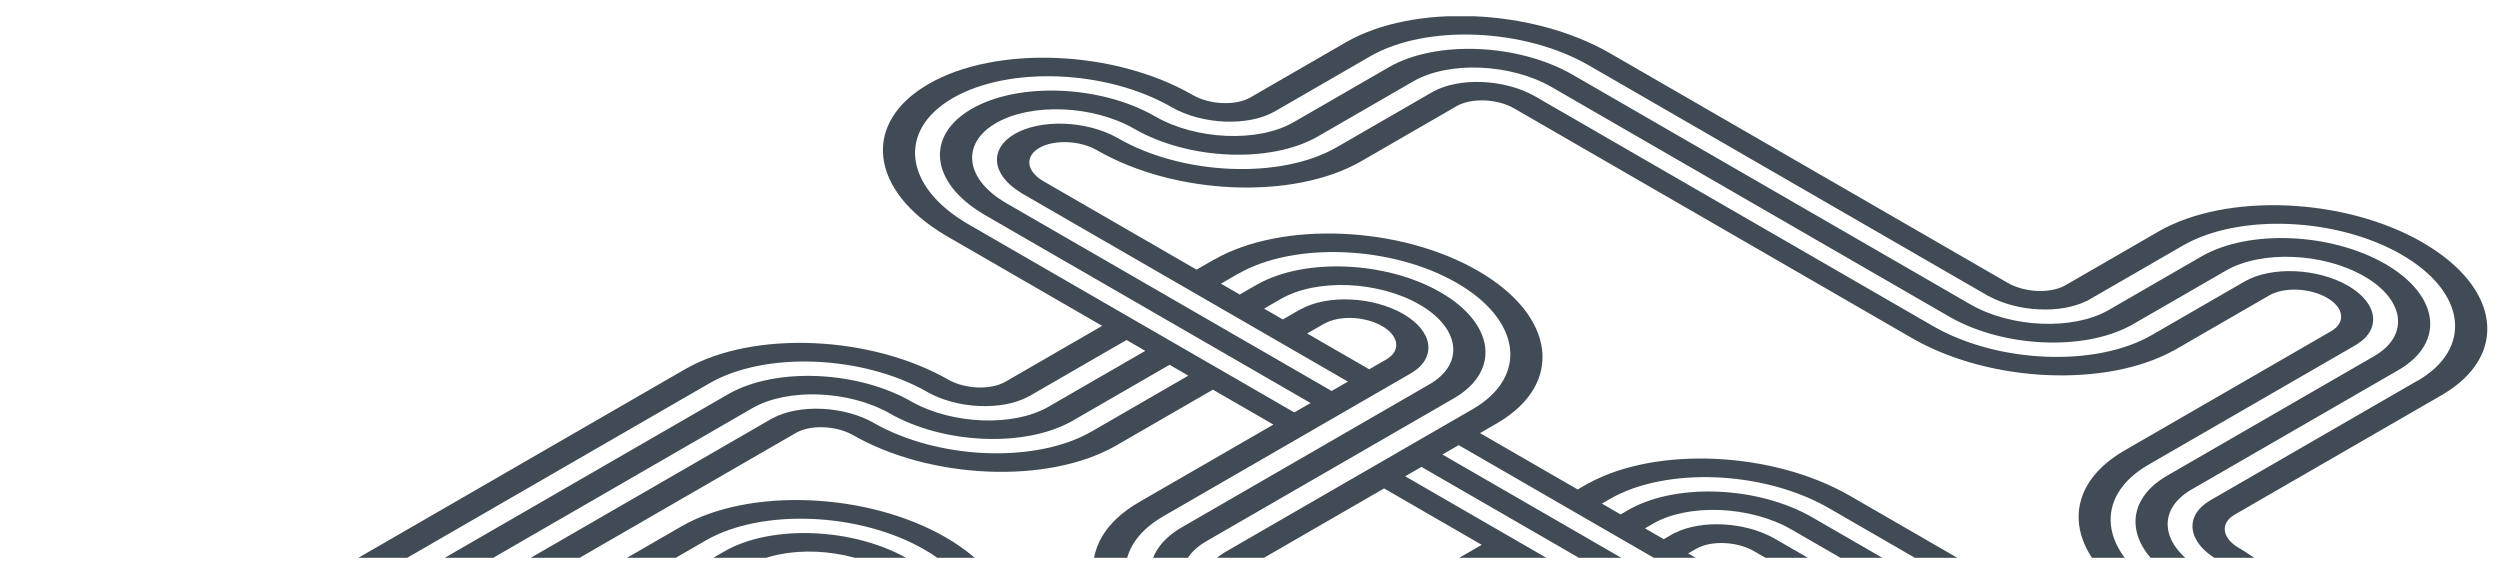 <?xml version="1.0" encoding="UTF-8"?><svg id="Layer_1" xmlns="http://www.w3.org/2000/svg" xmlns:xlink="http://www.w3.org/1999/xlink" viewBox="0 0 1270 286"><defs><clipPath id="clippath"><rect x="-.2" y="8.27" width="1374.67" height="275.08" fill="none" stroke-width="0"/></clipPath></defs><g clip-path="url(#clippath)"><path d="m1230.72,123.18c-39.64-22.89-99.8-25.39-134.16-5.59h0l-47.3,27.31c-7.51,4.34-20.68,3.79-29.35-1.22h0l-202.01-116.63h-.02l-.24-.14h0c-39.6-22.72-99.49-25.19-133.79-5.5h0l-48.61,28.06c-7.51,4.34-20.68,3.79-29.35-1.22,0,0-.02,0-.02-.01l-.39-.22h0c-39.66-22.67-99.57-25.09-133.79-5.33-34.05,19.66-30.07,53.98,8.64,76.88h-.02l79.59,45.97-49.15,28.38h0c-7.29,4.21-19.89,3.81-28.55-.79h.02c-39.45-22.79-99.22-25.37-133.65-5.88h-.02l-244.04,140.88.06.04c-31.94,19.98-27.06,53.65,11.56,76.06h0l1.07.62h-.01c8.67,5.01,9.62,12.62,2.11,16.95h0l-.25.15-169.17,97.67.04.02c-32.96,19.89-28.41,53.96,10.5,76.59h0l136.45,78.79-241.09,139.19-59.76-34.5h-.02c-39.52-22.48-98.99-24.92-133.22-5.42h-.01l-106.45,61.46.03.02c-33.1,19.77-28.82,53.74,9.69,76.43h-.02l60.03,34.67-80.4,46.42h.01c-33.64,19.7-29.56,53.85,9.01,76.67h-.02l197.19,113.86h0c39.6,22.66,99.41,25.12,133.68,5.45h0l.1-.06s.04-.02.06-.03h0l80.02-46.2,15.74,9.09-161.55,93.27c-7.51,4.33-20.68,3.79-29.35-1.22h0c-39.66-22.78-99.7-25.23-133.98-5.44-34.25,19.78-30.04,54.4,9.32,77.3h0l380.44,219.65h0c39.56,22.49,99.08,24.91,133.29,5.36l.03.02,96.3-55.6.04.02c7.5-4.33,20.65-3.79,29.32,1.2l426,245.95h.01c39.66,22.77,99.7,25.22,133.98,5.43s30.03-54.45-9.41-77.35h0l-41.3-23.85c33.84-19.83,29.48-54.32-9.82-77.12l186.55-107.71h-.01c33.77-19.85,29.39-54.31-9.91-77.1h0l-86.36-49.86,34.15-19.72h0c32.37,6.4,67.25,3.29,90.5-9.94h.01l66.02-38.11c7.44-4.34,20.52-3.84,29.23,1.09l26.01,15.02h.02c39.59,22.27,98.86,24.58,132.92,5.04h0l207.24-119.65-.04-.02c32.63-19.76,28.31-53.47-9.85-76.07l.03-.02-.08-.05,401.17-231.62h0c32.44-18.88,30.04-51.15-4.3-73.92,34.12-19.74,29.96-54.24-9.17-77.12h.02l-22.19-12.81h0c-39.56-22.62-99.26-25.09-133.52-5.5l-36.55-21.1c34.32-19.82,30.02-54.55-9.57-77.44l-368.39-212.69h0c-39.66-22.76-99.68-25.21-133.96-5.42-34.19,19.74-30.05,54.27,9.11,77.17h0c8.66,5.01,9.61,12.6,2.13,16.94l-105.33,60.81h0c-34.06,19.85-29.7,54.47,9.81,77.31h0l.25.15-.03.02c8.65,5,9.61,12.57,2.16,16.91l-.07.04-87.96-50.78.03-.02c-8.67-5.01-9.62-12.61-2.11-16.95h-.02l104.81-60.52.23-.13.2-.12-.05-.03c33.99-19.78,29.75-54.26-9.42-77.11h0l-171.3-98.9-.44-.25-49.12-28.36,4.1-2.37h0c7.49-4.33,20.62-3.79,29.29,1.18l121.8,70.32h0c39.66,22.74,99.65,25.18,133.91,5.4s30.04-54.42-9.35-77.32h0c-8.65-5-9.61-12.57-2.15-16.92l105.56-60.94h-.01c33.93-19.87,29.51-54.46-10-77.27m-719.76-20.17c-20.73-11.98-22.98-30.16-5.02-40.54,17.96-10.37,49.44-9.07,70.2,2.89l.31.18h0c27.5,15.72,69,17.44,92.83,3.82h0l.16-.09s.03-.02.05-.03h0l48.46-27.98h0c17.98-10.38,49.49-9.07,70.24,2.91h0l203.06,117.24h.02c26.98,15.01,66.89,16.79,90.68,4.11l.05.03,48.8-28.17c17.98-10.36,49.47-9.05,70.21,2.93,20.75,11.98,23.02,30.16,5.07,40.54l-105.16,60.71h0s-.03.02-.05.03l-.34.2h0c-23.37,13.78-20.35,37.65,6.8,53.48h0c20.76,11.99,23.02,30.18,5.05,40.56-17.97,10.37-49.46,9.07-70.21-2.9l-121.49-70.14h0s-.04-.02-.06-.03l-.29-.17h0c-26.97-15.39-67.36-17.31-91.37-4.54l-.05-.03-5.65,3.26-9.55-5.51,4.1-2.36c28.44-16.42,78.29-14.35,111.13,4.61l121.46,70.12h0l.06.03.23.13h.01c15.5,8.78,38.8,9.71,52.13,2.01,13.33-7.7,11.73-21.15-3.49-30.1h0c-32.84-18.96-36.42-47.75-7.98-64.17l105.13-60.7h0s.03-.02.05-.03l.33-.19h-.02c13.01-7.79,11.23-21.19-4.12-30.05-15.47-8.93-38.95-9.91-52.38-2.2h0l-47.3,27.31c-28.44,16.42-78.3,14.35-111.13-4.6l-202.27-116.78h-.01c-15.43-8.76-38.63-9.71-52-2.11h0l-48.61,28.06c-28.44,16.42-78.29,14.35-111.13-4.6h-.01l-.4-.23h-.02c-15.5-8.72-38.71-9.62-52.01-1.94-13.12,7.57-11.76,20.71,2.79,29.65l-.05.03,166.51,96.14-8.26,4.77-165.52-95.56h.03Zm366.04,223.57h0l171.31,98.91c20.76,11.98,23.02,30.18,5.04,40.55l.04.02-.22.13-105.47,60.89.04.02c-23.16,13.84-19.99,37.69,7.3,53.46l-.03.02,467.04,269.64c20.75,11.98,23.01,30.16,5.07,40.54l-55.56,32.07h0s-.03.02-.05.03l-1.86,1.08.06.03c-21.84,13.95-18.28,37.25,8.55,52.74,26.83,15.49,67.2,17.55,91.35,4.94l.05.03,1.86-1.08s.04-.02.05-.03h0l326.06-188.25,9.56,5.51-326.07,188.26c-28.44,16.42-78.29,14.35-111.13-4.61-32.84-18.96-36.42-47.74-7.98-64.16l55.53-32.06h0s.03-.02.05-.03l.31-.18h-.02c12.91-7.72,11.27-20.96-3.71-29.82h.02l-467.4-269.86.03-.02c-32.84-18.96-36.42-47.74-7.98-64.16h-.02l104.81-60.52.23-.13.2-.12-.05-.03c13.06-7.69,11.45-20.98-3.56-29.88h.02l-.4-.24s-.02-.01-.03-.02h0l-170.87-98.65h0l-155.37-89.7,8.27-4.77,154.93,89.45h0Zm560.24,634.24c-7.52,4.3-20.65,3.75-29.3-1.24-8.66-5-9.61-12.59-2.13-16.93l55.91-32.28h-.01c33.84-19.8,29.56-54.22-9.58-77.04h0l-227.23-131.2,13.32-7.7c39.66,22.87,99.83,25.36,134.16,5.54,34.19-19.74,30.05-54.27-9.1-77.17l.05-.03-.56-.32,61.1-35.27h-.01c33.96-19.87,29.55-54.47-9.97-77.29s-99.45-25.37-133.85-5.76h-.01l-.35.19h0l-47.12,27.21h0l-.04.03c-34.24,19.8-29.97,54.46,9.5,77.35h0l15.98,9.23-89.27,51.54-39.81-22.99,1.24-.71-.04-.02c32.95-19.9,28.38-53.99-10.58-76.61l.03-.02-.47-.27c-8.62-5-9.57-12.56-2.12-16.89l105.39-60.85h0c33.89-19.77,29.67-54.17-9.38-77.01h0c-8.67-5.01-9.62-12.61-2.11-16.95,7.51-4.34,20.68-3.79,29.35,1.22l368.08,212.51h0c8.66,5.01,9.62,12.61,2.09,16.95l-4.28-2.48h-.02l-.26-.16h-.02c-39.66-22.74-99.65-25.18-133.92-5.4-34.3,19.8-30.03,54.5,9.48,77.39l-42.97,24.81h0c-34.08,19.8-29.8,54.37,9.54,77.22h0l10.16,5.87h0c39.41,22.56,98.85,25.1,133.19,5.73h.02l43.43-25.07,52.72,30.43-250.22,144.46v-.02Zm-330.26-326.78h.01s.03-.02.05-.03l1.17-.68-.03-.02c22.49-13.85,19.23-37.35-7.64-53l.03-.02-.44-.26c-20.75-11.98-23.01-30.16-5.06-40.54l105.36-60.83h0c23.42-13.73,20.52-37.54-6.45-53.4h0c-20.76-11.99-23.02-30.18-5.04-40.56,17.97-10.37,49.45-9.07,70.21,2.9l368.1,212.52c20.75,11.98,23.02,30.18,5.05,40.55l-9.56-5.51c13.41-7.73,11.72-21.28-3.69-30.23h0l-368.39-212.69h-.01c-15.5-8.81-38.83-9.74-52.17-2.03-13.26,7.66-11.74,21,3.25,29.95h-.02c32.84,18.97,36.42,47.75,7.98,64.17l-105.06,60.65h0s-.03.02-.05.03l-.19.11h.01c-13.14,7.76-11.41,21.2,3.93,30.09h0l.03.02s.02.01.03.02l.19.11-.03.02c32.84,18.96,36.42,47.74,7.98,64.16h-.01l-9.55-5.5h.01Zm721.63,82.66h0c20.65,11.92,22.98,29.97,5.31,40.38l-9.53-5.51c12.94-7.68,11.36-20.89-3.53-29.77l.04-.02-22.19-12.81h-.02c-15.38-8.66-38.36-9.61-51.73-2.1l-9.54-5.51c18.01-10.2,49.3-8.85,69.95,3.07l21.24,12.27h0Zm-69.28-2.68c7.57-4.16,20.49-3.57,29.05,1.37l21.26,12.27h0c8.56,4.94,9.58,12.41,2.37,16.77l-52.68-30.41h0Zm-506.43-111.18c-32.84-18.96-36.42-47.74-7.98-64.16l47.12-27.21c28.44-16.42,78.29-14.35,111.13,4.61,32.84,18.96,36.42,47.74,7.98,64.16l-60.75,35.07-9.54-5.51,61.1-35.27-.03-.02c23.5-13.82,20.4-37.83-7.04-53.67-27.57-15.92-69.44-17.65-93.32-3.87h.02l-47.17,27.25c-23.77,13.76-20.82,37.83,6.56,53.74h0l72.13,41.65-.04.02c20.76,11.98,23.02,30.18,5.05,40.56-17.96,10.37-49.44,9.07-70.19-2.89l8.26-4.77c15.49,8.92,38.98,9.89,52.39,2.15,13.26-7.65,11.74-21-3.25-29.94l.06-.04-72.48-41.85h-.01Zm99.14,25.83c32.84,18.96,36.42,47.74,7.98,64.16-28.43,16.41-78.24,14.35-111.08-4.58l8.27-4.77c27.58,15.9,69.41,17.62,93.28,3.84,23.72-13.7,20.9-37.64-6.17-53.56l.05-.03-72.48-41.85h0c-20.76-11.99-23.02-30.18-5.05-40.55l47.47-27.41h0c18.04-10.16,49.25-8.81,69.87,3.1,20.76,11.98,23.02,30.18,5.04,40.55h.02l-60.75,35.08-9.54-5.51,61.09-35.28-.04-.02c13.04-7.78,11.27-21.19-4.09-30.06s-38.59-9.89-52.06-2.36h0c-.12.07-.25.12-.37.19h.02l-47.17,27.24h0c-13.31,7.72-11.67,21.19,3.63,30.13h-.01l72.13,41.65-.04.02v.02Zm-149.06,60.8l89.27-51.54,9.54,5.51-89.27,51.54-9.55-5.51h.01Zm111.14-38.87c8.63,5.01,9.56,12.59,2.07,16.92-7.5,4.33-20.63,3.79-29.31-1.19l27.24-15.73h0Zm-23.28-69.68c-8.67-5.01-9.62-12.61-2.11-16.95l47.47-27.41c7.57-4.12,20.45-3.52,28.98,1.41,8.67,5.01,9.62,12.61,2.1,16.95h.02l-60.75,35.08-15.73-9.08h.02Zm-10.97,49.86l-89.27,51.54-9.54-5.51,89.27-51.54,9.55,5.51h-.01Zm552.88,159.91c20.75,11.98,23.02,30.16,5.07,40.54l-400.98,231.51-9.54-5.51,400.95-231.49h0l.06-.03.16-.09h-.02c13.02-7.67,11.46-20.89-3.39-29.79h.02l-256.96-148.38h-.02l-.26-.16h-.02c-15.5-8.79-38.8-9.71-52.14-2.01-13.37,7.72-11.73,21.23,3.61,30.17l-8.27,4.77c-20.61-11.99-22.82-30.11-4.89-40.46,17.96-10.37,49.45-9.07,70.2,2.9l256.41,148.04h.01Zm-392.31,308.4h0c20.75,11.98,23.01,30.16,5.07,40.54l-205.81,118.82c-17.98,10.36-49.47,9.05-70.21-2.93l-25.05-14.46h0s-.06-.03-.09-.05l-.13-.07h0c-27.54-15.63-68.88-17.26-92.61-3.69h-.01l-65.88,38.03c-17.97,10.37-49.45,9.07-70.21-2.89l-326.87-188.72c-20.74-11.98-23.01-30.16-5.07-40.54l127.99-73.9h0s.03-.02.05-.03l.59-.34h-.02c23.02-13.75,20.04-37.37-6.71-53.15h.02l-329.91-190.48c-20.74-11.98-23.01-30.16-5.07-40.54l76.18-43.98,9.55,5.51-76.15,43.96h0s-.04.02-.05.03l-.12.07h0c-13.07,7.68-11.51,20.95,3.43,29.85h-.02l329.81,190.43h0c32.84,18.96,36.42,47.74,7.98,64.16l-127.96,73.88h0s-.03.02-.05.03l-.06.04h0c-13.02,7.6-11.61,20.72,2.97,29.63l-.04.02,328.72,189.79.04-.02c15.34,8.35,37.83,9.21,51.03,1.86l.02.02.37-.21s.02,0,.03-.02l65.39-37.76h0c28.24-16.52,78.06-14.62,111.06,4.23l25.13,14.51h0s.02.01.03.02l1.05.6.05-.03c15.42,8.33,37.98,9.13,51.11,1.68h0l.13-.07.06-.03h0l205.76-118.8h0s.03-.02.05-.03l1.25-.72-.07-.04c11.73-7.66,10.05-20.18-3.97-28.83l.05-.03-452.64-261.34,8.27-4.77,451.57,260.71-.03.05ZM349.16,572.07c-32.84-18.96-36.42-47.74-7.98-64.16l35.55-20.53,9.54,5.51-36.59,21.13.03.02c-22.59,13.78-19.5,37.22,7.12,52.9h-.01l.55.32s.03.02.05.03l169.79,98.03h0c20.76,11.99,23.02,30.18,5.04,40.56-17.97,10.37-49.46,9.07-70.21-2.9l-39.61-22.87,8.26-4.77,39.82,22.99h.01c15.49,8.81,38.84,9.74,52.19,2.04,13.35-7.71,11.73-21.18-3.54-30.13h.01l-.23-.14h0l-169.79-98.02h0Zm-103.56-232.32l112.88-65.17c28.44-16.42,78.29-14.35,111.13,4.61s36.42,47.74,7.98,64.16h.01c-12.94,7.71-11.32,20.93,3.62,29.81h-.02l34.31,19.82-8.27,4.77-33.85-19.54h0c-20.76-11.98-23.02-30.18-5.04-40.56h0c23.53-13.82,20.44-37.84-7.01-53.69-27.51-15.88-69.23-17.64-93.14-3.97h0l-114.52,66.11.04.03c-22.19,13.84-18.92,37.16,7.69,52.75h-.01l267.86,154.66-8.26,4.77-267.46-154.42c-32.81-18.96-36.38-47.73-7.95-64.14m401.08,42.38h0c34.13-19.8,29.86-54.39-9.52-77.26h0l-.48-.28c-8.62-5.01-9.55-12.58-2.05-16.91h0l68.5-39.55,49.61,28.64-43.62,25.19.04.02c-32.6,19.71-28.41,53.32,9.5,75.93l-.03.02,57.41,33.15-103.88,59.97-89.74-51.81,64.26-37.1h0Zm211.37-44.56l171.34,98.92c8.64,5.01,9.58,12.6,2.08,16.93l.04.02-.22.13-105.47,60.89.04.02c-33.62,19.88-29.13,54.32,10.23,77.07l-.03.02,88,50.81-89.94,51.93c-7.52,4.3-20.64,3.75-29.3-1.24-8.66-5-9.61-12.58-2.14-16.92l.64-.37h-.02c33.56-19.8,29.27-54.06-9.65-76.83h.01l-.49-.29s-.04-.03-.07-.04h0l-.04-.02-77.02-44.47,134.49-77.65h-.01c33.78-19.89,29.32-54.41-10.14-77.19-32.2-18.59-77.93-23.73-112.38-14.4l-59.35-34.27h0c-8.67-5.01-9.62-12.61-2.11-16.95l42.37-24.46,49.12,28.36h.02Zm545.05,523.64c8.65,5,9.61,12.57,2.16,16.91l-57.49,33.19.06.03c-32.29,20-27.43,53.88,11.49,76.35,38.92,22.47,97.61,25.28,132.24,6.63l.06.03,327.01-188.8c3.83,4.5,3.06,9.71-2.64,13.04l-401.01,231.52-163.47-94.38,83.02-47.93h-.01c33.77-19.86,29.37-54.33-9.96-77.11h0l-145.4-83.95h-.01l-.36-.21h0c-39.57-22.64-99.31-25.1-133.58-5.48h0l-.23.13h-.01l-82.54,47.65c-39.66-22.76-99.68-25.21-133.96-5.42s-30.03,54.44,9.39,77.34l-18.69,10.79c-7.52,4.32-20.66,3.77-29.32-1.23l-86.83-50.13,90.13-52.03h-.02c33.65-19.8,29.36-54.12-9.65-76.9h.01l-86.74-50.09c-8.64-5.01-9.58-12.6-2.07-16.93h-.02l72.76-42.02,76.43,44.13h0l.69.4c8.6,5,9.53,12.55,2.1,16.88l-.08.04s-.02.01-.02.02l-.41.23h.01c-33.88,19.88-29.43,54.44,10.06,77.24,39.59,22.86,99.65,25.38,134.02,5.67h0l90.07-52,322.84,186.39h-.03Zm84.4-73.23l-9.58-5.53c-20.75-11.98-23.02-30.17-5.04-40.55l118.71-68.53,9.54,5.51-118.87,68.63h.01c-13.15,7.73-11.5,21.1,3.67,30.01h-.01l10.16,5.87h.02c15.24,8.61,37.97,9.61,51.39,2.33l.04.02.62-.36s.02,0,.03-.01h0l118.7-68.53,9.54,5.51-118.69,68.53c-17.96,10.37-49.45,9.07-70.21-2.9m166.99-78.29l-27.24,15.73-41-23.67,27.24-15.73,41,23.67Zm-118.72,68.55c-7.52,4.32-20.66,3.77-29.32-1.23l-9.55-5.51h0c-8.67-5.01-9.62-12.61-2.11-16.95l42.79-24.7,41,23.67-42.81,24.72Zm12.52-54.58l8.26-4.77,41.02,23.67-8.28,4.77-41-23.67Zm18.97-10.96l8.28-4.77,41,23.67-8.26,4.77-41.02-23.67Zm-475.68,150.7l10.1-5.83c7.52-4.3,20.64-3.75,29.3,1.25s9.61,12.59,2.13,16.93l-10.08,5.82-31.45-18.16h0Zm43.82,25.3l10.05-5.8h0s.02-.01.03-.01l.64-.37-.04-.02c12.7-7.81,10.84-21.07-4.39-29.86s-38.21-9.86-51.73-2.53l-.04-.02-.61.35s-.04.02-.05.03h0l-10.05,5.8-9.55-5.51,10.07-5.82c17.98-10.36,49.47-9.05,70.22,2.92,20.75,11.98,23.01,30.16,5.06,40.54l-10.07,5.82-9.55-5.51h.01Zm21.92,12.65l10.05-5.8h0s.03-.02.05-.03l.61-.35h-.02c23.16-13.86,19.98-37.72-7.34-53.5-27.32-15.77-68.65-17.61-92.64-4.24h-.02l-.61.34s-.03.02-.05.03h0l-10.05,5.8-9.54-5.51,10.05-5.8c28.44-16.42,78.29-14.35,111.13,4.61,32.84,18.96,36.42,47.74,7.98,64.16l-10.05,5.8-9.54-5.51h0Zm154.87-5.95l.44-.25h-.01c23.31-13.82,20.22-37.69-7.03-53.51h0l-145.77-84.17h0c-27.49-15.66-68.88-17.36-92.69-3.79h0l-.23.13h0l-225.77,130.35c-17.97,10.37-49.45,9.07-70.21-2.9l-158.83-91.7c-20.74-11.98-23-30.17-5.03-40.54,17.96-10.37,49.44-9.07,70.2,2.89l15.8,9.12-8.27,4.77-15.76-9.1h0s-.03-.02-.04-.02l-.1-.06h0c-15.5-8.86-38.9-9.82-52.28-2.09-13.36,7.71-11.73,21.21,3.57,30.15h0l159.6,92.15.03-.02c15.43,8.58,38.36,9.46,51.62,1.92h0l.13-.07s.02-.01.03-.02h0l225.78-130.36c28.43-16.41,78.27-14.34,111.11,4.61l145.27,83.87c32.84,18.96,36.42,47.74,7.98,64.16l-82.54,47.65-9.55-5.51,82.54-47.65s.03-.02.05-.03m-605.23-160.6h0s-.02-.01-.03-.02l-.12-.07h0c-39.66-22.82-99.76-25.28-134.06-5.48-34.29,19.8-30.03,54.47,9.44,77.37h0l15.96,9.22-13.86,8.01-189.67-109.51h0c-8.65-5-9.61-12.57-2.16-16.91l.3-.17,39.82,22.99h0c39.66,22.77,99.69,25.22,133.97,5.43s30.03-54.45-9.4-77.35h0l-.22-.13h-.01l-39.58-22.85,162.37-93.75,31.51,18.19-72.99,42.14.03.02c-34.07,19.84-29.71,54.46,9.79,77.3h0l86.32,49.84c8.63,5,9.57,12.56,2.13,16.9l-13.76,7.95-15.76-9.1-.02-.02Zm34.84,163.94c39.6,22.53,99.22,24.93,133.42,5.31h0l.15-.09h0l18.53-10.7c8.26,5,9.08,12.39,1.75,16.66l-198.78,114.77h0c-34.07,19.79-29.82,54.33,9.45,77.19h0l177.22,102.32h0c39.54,22.77,99.41,25.3,133.78,5.69h0l105.36-60.82,45.46,26.25h.02c39.45,22.37,98.66,24.8,132.88,5.45h.02l121.4-70.08c7.74,4.99,8.37,12.14,1.2,16.32l-205.86,118.85c-7.51,4.3-20.61,3.75-29.26-1.23l-25.2-14.55s-.01,0-.02-.01l-.07-.04h0c-39.64-22.62-99.32-24.98-133.5-5.38h-.01l-65.91,38.04c-7.52,4.32-20.66,3.77-29.33-1.23l-326.84-188.7h0c-8.66-5-9.61-12.57-2.16-16.91l128.65-74.28h-.02c33.48-19.8,29.19-54-9.65-76.76h.02l-84.04-48.53,13.86-8.01,87.44,50.49h.01l.03-.02Zm436.33,269.95l-132.37-76.42,8.26-4.77,133.11,76.85h.02c27.36,15.39,68.24,17.07,91.99,3.75h.02l.51-.28s.03-.02.05-.03h0l120.88-69.79,9.55,5.51-120.88,69.79c-28.44,16.42-78.29,14.35-111.13-4.61m-216.69,8.58c-7.52,4.32-20.66,3.77-29.33-1.23l-176.77-102.06h0c-8.65-5-9.61-12.57-2.16-16.92l105.08-60.67,32.93,19.01-29.05,16.77h.02c-33.71,19.89-29.23,54.38,10.21,77.15,39.5,22.8,99.38,25.36,133.79,5.79h.01l28.88-16.66,31.45,18.16-105.06,60.66Zm426.79-86.41l-120.91,69.8c-17.98,10.36-49.47,9.05-70.21-2.92h0l-132.37-76.42,8.27-4.77,133.11,76.85.03-.02c15.27,8.43,37.78,9.34,51.07,2.07l.03.02.51-.29s.04-.02.05-.03h0l120.88-69.79,9.55,5.51h-.01Zm-259.75-46.35c7.52-4.31,20.65-3.75,29.3,1.24,8.66,5,9.61,12.59,2.13,16.93l-44.74,25.83-31.45-18.16,44.77-25.85h-.01Zm237.84,33.69l-120.93,69.82c-7.52,4.3-20.64,3.75-29.3-1.24h0l-44.72-25.82,45.04-26.01h0c33.99-19.87,29.58-54.47-9.95-77.3-39.62-22.87-99.73-25.38-134.1-5.62h0l-44.83,25.88-31.45-18.16,134.51-77.66,235.75,136.11h-.02Zm-415.99,4.27c-7.52,4.3-20.64,3.75-29.29-1.25-8.66-5-9.61-12.59-2.13-16.93l28.49-16.45,31.45,18.16-28.52,16.46h0Zm7.77-40.81l8.27-4.77,31.45,18.16-8.26,4.77-31.45-18.16h-.01Zm18.98-10.95l8.27-4.77,31.45,18.16-8.27,4.77-31.45-18.16Zm141.12-95.76l-211.64,122.19s-.02.01-.03.01l-.56.32.03.02c-12.78,7.8-10.95,21.1,4.32,29.91,15.33,8.85,38.52,9.89,52,2.39h.02l.36-.19s.04-.02.05-.03h0l121.85-70.35c28.44-16.42,78.29-14.35,111.13,4.61,32.84,18.96,36.42,47.74,7.98,64.16l-44.72,25.82-9.54-5.51,44.72-25.82h0s.03-.02.05-.03l.28-.16h0c23.53-13.82,20.43-37.84-7.02-53.69-27.53-15.9-69.31-17.65-93.21-3.93h0l-.06.03s-.03.02-.05.03h0l-121.87,70.37c-17.98,10.36-49.47,9.05-70.22-2.93s-23.01-30.16-5.07-40.54l211.67-122.21,9.55,5.51-.02.02Zm-21.91-12.65l-211.64,122.19h0s-.03.02-.05.03l-.54.31h.02c-23.25,13.85-20.08,37.75,7.27,53.54,27.42,15.83,68.96,17.63,92.9,4.1h.01l.35-.2s.04-.02.06-.03h0l121.87-70.37c17.98-10.36,49.47-9.05,70.22,2.92,20.75,11.98,23.01,30.16,5.07,40.54l-44.74,25.83-9.55-5.51,44.72-25.82h0s.02-.01.03-.02l.3-.17h-.02c13.06-7.79,11.3-21.21-4.07-30.08-15.45-8.92-38.88-9.91-52.31-2.23h0l-.06.03-.06.03h0l-121.85,70.35c-28.44,16.42-78.29,14.35-111.13-4.61-32.84-18.96-36.42-47.74-7.98-64.16l211.64-122.19,9.54,5.51h0Zm-175.4,75.97l-32.93-19.01,8.27-4.77,32.93,19.01-8.27,4.77Zm-10.71,6.18l-8.26,4.77-32.93-19.01,8.27-4.77,32.93,19.01h-.01Zm164.2-94.8l-134.51,77.66-32.93-19.01,45.36-26.18h-.01c33.7-19.81,29.39-54.17-9.68-76.96l27.36-15.79,104.42,60.29h-.01Zm-134.93,25.6l-198.57,114.64h0s-.03.02-.05.03l-.11.06h0c-13.14,7.71-11.53,21.06,3.58,29.97h-.02l177.22,102.33h0c15.37,8.82,38.54,9.82,51.99,2.29h.02l.3-.16s.02,0,.03-.01h0l105.04-60.64,9.55,5.51-105.04,60.64c-17.97,10.38-49.47,9.07-70.22-2.9l-176.79-102.07c-20.75-11.98-23.02-30.16-5.07-40.54l198.59-114.66h0s.03-.02.05-.03l.43-.25h-.01c23.24-13.77,20.24-37.53-6.75-53.35l8.27-4.77c32.44,18.96,35.87,47.56,7.56,63.91m-21.89-12.67l-198.6,114.66s-.03.02-.05.03l-.11.06h0c-23.61,13.75-20.68,37.69,6.51,53.58h0l177.12,102.26h0s.03.01.04.02l.06.04h0c27.45,15.79,68.98,17.56,92.89,3.99h.01l105.36-60.82,9.55,5.51-105.04,60.64c-28.44,16.42-78.29,14.35-111.13-4.61l-176.77-102.06c-32.84-18.96-36.42-47.74-7.98-64.16l198.57-114.65h0s.03-.02.05-.03l.43-.25h-.03c12.77-7.73,11.1-20.9-3.81-29.73l8.27-4.77c20.35,11.98,22.48,29.97,4.66,40.28m-275.58-81.46l-13.86,8.01-9.55-5.51,13.86-8.01,9.55,5.51Zm-21.91-12.65l-13.86,8.01-9.54-5.51,13.86-8,9.54,5.51h0Zm-168.76-119.34h0s.04.02.06.03l.18.1h0c27.58,15.79,69.27,17.48,93.08,3.73s20.89-37.82-6.47-53.74h0l-170.05-98.18c-20.73-11.98-22.98-30.16-5.01-40.54h0l35.55-20.53,9.54,5.51-36.59,21.13.06.04c-12.13,7.73-10.37,20.56,4.17,29.27l-.03.02,170.4,98.38c32.82,18.96,36.4,47.74,7.96,64.15-28.44,16.42-78.29,14.35-111.13-4.61l-39.58-22.85,8.27-4.77,39.58,22.85h0Zm367.2-308.31l.06.03c28.44-16.42,78.29-14.35,111.13,4.61,32.84,18.96,36.42,47.74,7.98,64.16l-133.97,77.35-9.55-5.51,133.97-77.35h0s.03-.02.05-.03l.47-.27h-.01c23.32-13.84,20.17-37.77-7.2-53.58-27.26-15.74-68.48-17.6-92.49-4.32l-.08-.04-345.82,199.66-9.54-5.51,345.01-199.19h0Zm-95.76-92.46h0l42.37-24.47,9.55,5.51-42.38,24.46h-.02s-1.23.72-1.23.72l.04.02c-22.15,13.66-19.27,36.69,6.56,52.32l-.03.02,57.41,33.15-8.26,4.77-56.03-32.35c-32.84-18.96-36.42-47.74-7.98-64.16m73.83-6.31l-43.62,25.19.08.04c-11.71,7.61-10.14,20.03,3.62,28.68l-.06.04,58.06,33.52c-2.65,1.14-5.2,2.38-7.62,3.74l-.08-.04-1.22.7-56.03-32.35h0c-20.75-11.98-23.02-30.17-5.05-40.55l42.39-24.47,9.54,5.51h-.01Zm85.21,302.37l.7.4c32.78,18.96,36.34,47.71,7.92,64.12h-.02s-.02.03-.04.04l-.4.23h.02c-12.95,7.8-11.16,21.17,4.17,30.02,15.42,8.9,38.79,9.9,52.24,2.27h0l.13-.07s.04-.02.05-.03h0l89.88-51.9,9.54,5.51-89.91,51.91c-17.98,10.36-49.47,9.05-70.22-2.93-20.74-11.98-23.01-30.15-5.08-40.53l.06-.04h0s.03-.02.05-.03l.52-.3h-.01c23.1-13.76,20.12-37.42-6.71-53.22h.01l-.49-.29s-.04-.02-.06-.04l-.04-.02h0l-164.73-95.1,8.27-4.77,164.13,94.76h.02Zm186.12,63.25l-89.89,51.9c-28.44,16.42-78.29,14.35-111.13-4.61-32.83-18.95-36.41-47.72-8.01-64.14l.06-.03h0s.03-.02.05-.03l.52-.3-.03-.02c12.64-7.7,10.98-20.77-3.77-29.58h.02l-.49-.3s-.04-.03-.06-.04h0l-.04-.02h0l-164.73-95.1,8.27-4.77,164.14,94.76.67.39c20.71,11.98,22.97,30.14,5.03,40.52l-.05.03h0s-.05.03-.08.05l-.35.2h.01c-23.41,13.84-20.29,37.81,7.12,53.63,27.51,15.88,69.22,17.64,93.14,3.97h0l.13-.08s.04-.02.05-.03h0l89.89-51.9,9.55,5.51h-.02Zm-385.86-50.46l.03.02c-13.14,7.76-11.42,21.19,3.91,30.08h0l.05.03s.02.01.03.02h0l86.22,49.78c32.84,18.96,36.42,47.74,7.98,64.16l-89.62,51.74-9.54-5.51,89.62-51.74s.03-.02.05-.03l.46-.27h-.01c23.19-13.76,20.21-37.48-6.71-53.29h.01l-86.71-50.07c-20.76-11.98-23.02-30.18-5.04-40.55h-.02l72.75-42.02,9.55,5.51-72.99,42.14h-.02Zm-50.99,161.43c-8.67-5.01-9.62-12.61-2.1-16.95,7.5-4.33,20.63-3.79,29.3,1.19l15.81,9.13-27.24,15.73-15.76-9.1h-.01Zm-135.64-165.97l345.01-199.19.05.03c17.98-10.38,49.49-9.07,70.24,2.91,20.74,11.98,23.02,30.16,5.07,40.54l-134,77.37-9.55-5.51,133.97-77.35h0s.03-.02.05-.03l.46-.27h-.03c12.85-7.81,11.04-21.14-4.25-29.97-15.18-8.76-38.03-9.86-51.57-2.61l-.1-.06-345.82,199.66-9.55-5.51h.02Zm366.93-186.54l.05.03c7.51-4.34,20.68-3.79,29.35,1.21,8.65,5,9.61,12.58,2.15,16.92l-134.02,77.38-31.51-18.19,133.97-77.35h.01Zm-401.21,166.75l-74.01-42.73c-8.67-5.01-9.62-12.61-2.11-16.95h0l35.55-20.53,89.74,51.81-49.17,28.39h0Zm287.67,150.26h0s.03-.02.05-.03l.46-.26-.03-.02c12.73-7.71,11.07-20.83-3.77-29.66h.02l-.46-.28s-.02-.01-.03-.02h0l-86.22-49.78c-32.84-18.96-36.42-47.74-7.98-64.16h-.02l72.76-42.02,9.55,5.51-72.99,42.14.03.02c-23.61,13.8-20.56,37.83,6.85,53.7h0l86.29,49.82c20.75,11.98,23.01,30.16,5.07,40.54l-89.64,51.75-9.55-5.51,89.62-51.74h0Zm175.65,67.61c-15.5-8.81-38.82-9.74-52.17-2.04s-11.74,21.17,3.53,30.12l-8.27,4.77c-20.52-11.99-22.71-30.07-4.81-40.41,17.9-10.34,49.22-9.07,69.98,2.78l-8.27,4.77h.01Zm-10.71,6.19l-27.22,15.72c-8.44-5.01-9.31-12.5-1.87-16.8,7.44-4.29,20.42-3.79,29.09,1.08m29.69-17.15c-27.58-15.79-69.26-17.47-93.07-3.73-23.81,13.75-20.89,37.81,6.46,53.73l-8.26,4.77c-32.61-18.96-36.1-47.64-7.73-64.01,28.36-16.38,78.03-14.36,110.88,4.47l-8.27,4.77h-.01Zm-281.98-322.57l-8.27,4.77-89.74-51.81,8.27-4.77,89.74,51.81Zm-18.98,10.96l-8.26,4.77-89.74-51.81,8.26-4.77,89.74,51.81Zm-18.98,10.96l-64.53,37.26-89.74-51.81,64.53-37.26,89.74,51.81Zm-331.97-117.15c-8.66-5.01-9.6-12.6-2.09-16.94h0l112.88-65.17c7.51-4.34,20.68-3.79,29.35,1.22s9.62,12.61,2.1,16.94h0c-33.86,19.78-29.61,54.2,9.5,77.03h-.01l34.31,19.81-64.53,37.26-121.51-70.16h0Zm162.91,7.17h0c-32.84-18.96-36.42-47.74-7.98-64.16h-.01c13.07-7.79,11.3-21.21-4.07-30.08-15.42-8.9-38.79-9.9-52.24-2.27h-.01l-114.52,66.11.09.05c-11.74,7.78-9.81,20.5,4.72,29.12h-.02l.42.25s.01,0,.02.01h0l267.42,154.4-8.27,4.77-267.42-154.4c-20.76-11.98-23.02-30.18-5.04-40.55h0l112.88-65.17h0c17.98-10.38,49.49-9.07,70.24,2.91,20.76,11.98,23.02,30.17,5.04,40.55h0c-23.4,13.74-20.46,37.57,6.56,53.42h-.01l34.31,19.82-8.27,4.77-33.85-19.54h.01Zm53.81,287.12c8.67,5.01,9.61,12.61,2.1,16.94-7.51,4.34-20.68,3.79-29.35-1.22h0l-39.58-22.85,27.25-15.73,39.59,22.86h0Zm354.76,220.56c-28.44,16.42-78.29,14.35-111.13-4.61l-158.78-91.67c-32.84-18.96-36.42-47.74-7.98-64.16,28.43-16.41,78.26-14.35,111.1,4.59l15.79,9.12-8.27,4.77-15.76-9.1h0s-.07-.04-.1-.05l-.05-.03c-27.58-15.84-69.34-17.55-93.18-3.79-23.82,13.75-20.88,37.84,6.51,53.76h0l.16.1s.02.02.04.02h0l158.78,91.67h0s.04.02.06.03l.56.32h.01c27.52,15.55,68.8,17.19,92.53,3.6h0l.16-.09h0l225.77-130.35c17.98-10.38,49.48-9.07,70.24,2.91l145.25,83.86h0c20.75,11.98,23.01,30.16,5.07,40.54l-82.56,47.67-9.55-5.51,82.54-47.65h0s.03-.02.05-.03l.44-.25h-.02c12.84-7.78,11.08-21.06-4.08-29.9h0l-145.4-83.95h0l-.37-.21h-.02c-15.4-8.68-38.44-9.62-51.79-2.09h-.01l-.21.11s-.02.01-.03.02h0l-225.78,130.35h.01Zm238.17-123.23c7.52-4.32,20.65-3.77,29.31,1.23l145.26,83.86h0c8.65,5,9.61,12.57,2.16,16.92l-82.59,47.68-16.09-9.29,10.71-6.18h-.02c33.62-19.9,29.12-54.36-10.28-77.1-39.4-22.75-99.07-25.35-133.52-5.94h-.02l-10.71,6.17-16.77-9.68,82.57-47.67h-.01Zm456.1-120.03l-27.22,15.72c-8.53-5.01-9.42-12.54-1.96-16.85,7.46-4.31,20.51-3.79,29.18,1.13m12.37,7.14l9.56,5.51-118.88,68.63h0c-23.61,13.76-20.65,37.74,6.61,53.62h0l9.82,5.67h0l.06.03.29.16h0c27.33,15.59,68.42,17.36,92.31,4.04h.02l119.34-68.89,9.56,5.51-118.71,68.53c-28.43,16.42-78.29,14.35-111.13-4.61l-9.55-5.51c-32.84-18.96-36.42-47.74-7.98-64.16l118.69-68.53h-.01Zm75.83,119.06l8.28-4.77,52.7,30.43-8.26,4.77-52.72-30.43Zm18.99-10.96l8.26-4.77,52.7,30.43-8.26,4.77-52.7-30.43Zm18.97-10.96l27.24-15.73,52.72,30.43-27.26,15.73-52.7-30.43ZM622.13,280.6h.01c-13.11,7.72-11.47,21.08,3.68,29.99h0l.22.13s.04.03.06.04h0l.18.1c32.84,18.96,36.42,47.74,7.98,64.16l-177.33,102.38-9.55-5.51,177.46-102.46h0c23.67-13.76,20.71-37.76-6.58-53.66h0l-.19-.11s-.04-.02-.06-.04h0l-.21-.12c-20.72-11.98-22.98-30.16-5.02-40.53l125.97-72.73h0c23.62-13.82,20.55-37.88-6.93-53.74-27.43-15.84-69-17.63-92.94-4.08l-.05-.03-9.04,5.22-9.55-5.51,8.67-5,.04.02c28.44-16.42,78.29-14.35,111.13,4.61s36.42,47.74,7.98,64.16l-125.93,72.7h0Zm79.99-114.95c8.67,5.01,9.62,12.61,2.11,16.95l-8.67,5-31.5-18.19,8.67-5,.04.03c7.51-4.34,20.68-3.79,29.35,1.22m58.54,49.25h0c34.08-19.86,29.7-54.5-9.87-77.35-39.52-22.81-99.42-25.37-133.83-5.77l-.05-.03-9.04,5.22-77.79-44.91h0c-8.67-5.01-9.62-12.61-2.11-16.95,7.51-4.33,20.67-3.79,29.34,1.21l.28.16h0c39.58,22.7,99.42,25.18,133.72,5.52h0l48.66-28.09c7.51-4.34,20.68-3.79,29.35,1.22h0l203.06,117.24h.02c39.07,21.98,97.3,24.52,131.57,5.81l.05.03,48.77-28.16h0c7.51-4.34,20.68-3.79,29.35,1.22,8.65,5,9.61,12.57,2.15,16.92l-105.58,60.96h.01c-33.83,19.82-29.5,54.28,9.74,77.09h0c8.67,5.01,9.62,12.61,2.11,16.95-7.49,4.32-20.61,3.79-29.29-1.18l-121.86-70.36h0c-39.06-22.36-97.77-25.04-132.26-6.24l-.05-.03-5.65,3.26-49.61-28.64,8.8-5.08v-.02Zm-43.83-25.3h-.01c13.16-7.78,11.41-21.24-3.99-30.13-15.35-8.86-38.56-9.89-52.04-2.37l-.06-.04-9.04,5.22-9.54-5.51,8.67-5.01.04.02c17.98-10.38,49.49-9.07,70.24,2.91s23.02,30.18,5.04,40.55h0l-125.72,72.59h0s-.01,0-.02.01l-.18.11h0c-23.58,13.76-20.61,37.72,6.62,53.59h0l.22.13s.04.02.06.03h0l.21.12c20.73,11.98,22.98,30.16,5.02,40.53l-177.33,102.38-9.54-5.51,177.46-102.46h0c13.2-7.72,11.56-21.13-3.65-30.04h0l-.19-.12s-.04-.02-.05-.04h0l-.17-.1c-32.83-18.96-36.42-47.73-8-64.15l125.98-72.74-.03.03Zm-138.33,65.58h0s-.01,0-.02.01l-.19.11h0c-34.04,19.81-29.76,54.35,9.56,77.2h0l.52.3c8.62,5.01,9.54,12.58,2.05,16.91h0l-64.13,37.03-33.85-19.54c-8.67-5.01-9.62-12.61-2.11-16.95h0c34-19.86,29.59-54.47-9.95-77.3-39.59-22.86-99.65-25.38-134.03-5.66h0l-114.52,66.11.04.03c-32.65,19.88-28.06,53.79,10.63,76.36h0l.4.24s.02.01.03.02h0l121.49,70.14-36.59,21.12.03.02c-33.05,19.82-28.64,53.85,10.06,76.51h-.01l74.61,43.08-27.24,15.73-38.92-22.47h0c-39.57-22.7-99.39-25.18-133.69-5.54h0l-.22.12-66.43,38.35L9.46,568.27h0c-8.67-5.01-9.62-12.61-2.11-16.95l167.97-96.98.25-.14.61-.35h-.02c33.59-19.84,29.21-54.19-9.91-76.95h.02l-1.18-.69c-8.67-5.01-9.62-12.61-2.11-16.94h0l241.3-139.32c7.29-4.21,19.89-3.81,28.55.8h-.02c39.49,22.82,99.35,25.38,133.77,5.82h.01l49.58-28.62,30.73,17.74-68.39,39.48v.02Zm-242.13,409.72l-.17.1h0c-34,19.76-29.81,54.22,9.29,77.08h-.01l190.2,109.82-17.5,10.1-315.98-182.43,66.21-38.23h0l.22-.13c7.52-4.32,20.66-3.77,29.33,1.23l38.65,22.32-.24.14h0m338.93,267.6c8.65,5,9.61,12.58,2.16,16.92l-128.13,73.97h0c-33.95,19.69-29.92,53.99,8.82,76.86h-.02l.94.55h0l305.92,176.62-173.95,100.43-231.7-133.78c-8.65-5.01-9.59-12.6-2.09-16.93,7.51-4.34,20.68-3.79,29.35,1.22l134.97,77.93h.02c39.66,22.43,99.25,24.76,133.34,5.07,34.29-19.8,30.03-54.48-9.45-77.37h0l-211.03-121.84h-.02c-39.53-22.46-98.97-24.88-133.18-5.37h-.01l-152.12,87.82h0c-33.97,19.8-29.71,54.29,9.53,77.14h0l.34.2s.01,0,.02.01l133.55,77.11c8.66,5.01,9.6,12.6,2.09,16.94-7.51,4.34-20.68,3.79-29.35-1.22l-.04.02c-39.49-22.67-99.15-25.18-133.5-5.67h0l-110.84,63.98c-7.52,4.3-20.64,3.75-29.29-1.24h0l-145.36-83.92c-8.67-5.01-9.62-12.61-2.11-16.95,7.51-4.33,20.68-3.79,29.35,1.22l.04-.02,64.1,37.01h0c39.58,22.73,99.45,25.21,133.77,5.56h0l47.35-27.33h0c34.06-19.86,29.67-54.5-9.89-77.33-39.56-22.84-99.56-25.38-133.95-5.71l-.07-.04-61.2,35.33c-39.36-18.68-93.74-19.58-125.71-1.12-34.27,19.78-30.03,54.43,9.37,77.32h0l146.2,84.41h0c39.44,22.46,98.77,24.93,133.04,5.56h.02l110.94-64.04c7.52-4.32,20.66-3.77,29.33,1.23l.04-.02c39.66,22.76,99.68,25.21,133.96,5.42,34.26-19.78,30.04-54.4-9.33-77.3h0l-.28-.17h-.02s-133.54-77.11-133.54-77.11h0c-8.67-5.01-9.62-12.61-2.11-16.95l151.53-87.49h0c7.51-4.34,20.68-3.79,29.35,1.22l210.18,121.34c8.67,5.01,9.62,12.61,2.11,16.95-7.51,4.34-20.68,3.79-29.35-1.22h0l-134.43-77.61h0c-39.66-22.73-99.65-25.17-133.9-5.39-34.26,19.78-30.04,54.41,9.34,77.31h0l.26.15s.03.02.04.03h0l231.68,133.76-24.25,14c-7.52,4.29-20.63,3.74-29.28-1.26l-.04.02-.25-.14h0c-39.66-22.76-99.68-25.21-133.95-5.42-34.27,19.79-30.03,54.44,9.39,77.34h0l.5.29h0l342.53,197.76h-.02c8.67,5.02,9.62,12.62,2.11,16.96-7.44,4.3-20.44,3.79-29.11-1.09h0l-426.23-246.08h0c-39.53-22.68-99.28-25.18-133.61-5.6l-.05-.03-96.36,55.63h-.02c-7.51,4.33-20.68,3.78-29.35-1.23h0l-379.49-219.1c-8.67-5.01-9.62-12.61-2.11-16.95,7.51-4.33,20.68-3.79,29.35,1.22h0c39.47,22.66,99.11,25.2,133.47,5.72h.01l.49-.28h0l85.65-49.45c39.66,22.74,99.66,25.18,133.92,5.4,34.26-19.78,30.04-54.42-9.36-77.32h0l-71.93-41.54,257.12-148.45h-.01c33.82-19.81,29.51-54.24-9.67-77.05h0l-119.79-69.17c-8.59-5.01-9.51-12.57-2.03-16.9,7.51-4.34,20.68-3.79,29.35,1.22h0l208.49,120.37h-.02c39.57,22.86,99.6,25.39,133.98,5.7h0l13.86-8,6.51,3.76c8.65,5,9.61,12.57,2.15,16.92l-73.19,42.25-16.66-9.62h-.02c-39.6-22.35-98.99-24.68-133.09-5.11h0l-190.54,110.01h.02c-33.6,19.91-29.09,54.34,10.31,77.09,39.39,22.74,99.04,25.35,133.5,5.95h.02l326.05-188.23h0c34.01-19.82,29.71-54.36-9.63-77.21h0l-6.75-3.9,17.5-10.1,83.42,48.16h.03Zm211.58,357.54s.03.02.05.03l-246.86,142.53c-17.98,10.35-49.46,9.04-70.2-2.94l-.04.02s-.04-.02-.07-.04l-.19-.11h0c-27.58-15.78-69.26-17.47-93.07-3.72s-20.89,37.81,6.46,53.73h0l.19.11s.04.02.06.04l.25.14h0l342.54,197.76h-.02c20.76,11.99,23.02,30.19,5.04,40.56-17.91,10.34-49.24,9.07-70-2.79h0l-426.22-246.08h0c-27.45-15.71-68.85-17.45-92.72-3.91l-.05-.03-96.36,55.64h-.02c-17.97,10.37-49.48,9.06-70.24-2.92h0l-379.49-219.1h0c-20.76-11.99-23.02-30.18-5.05-40.56,17.97-10.38,49.49-9.07,70.24,2.91h0c27.38,15.69,68.68,17.46,92.58,4.03h.02l162.05-93.55,9.54,5.51-161.56,93.28c-28.44,16.42-78.29,14.35-111.13-4.61h0c-15.5-8.82-38.85-9.76-52.2-2.05-13.32,7.69-11.74,21.13,3.46,30.08h-.01l380.44,219.66.03-.02c15.39,8.55,38.21,9.45,51.48,1.98l.03.02,96.3-55.6.04.02c28.44-16.42,78.3-14.35,111.13,4.6l425.74,245.8h-.01c15.49,8.95,39.01,9.93,52.43,2.18,13.35-7.71,11.73-21.19-3.54-30.13l.03-.02-343.02-198.04h0c-32.84-18.96-36.42-47.74-7.98-64.16s78.29-14.35,111.13,4.61l.25.14.05-.03c15.09,8.58,37.59,9.66,51.08,2.59l.05.03.96-.55s.05-.03.07-.04h0l246.79-142.49,9.49,5.48h.05Zm-955.41-166.92l-80.02,46.2h0c-17.97,10.38-49.48,9.07-70.24-2.91h0l-195.81-113.05h0c-20.76-11.98-23.02-30.18-5.04-40.55l128.43-74.15c17.98-10.36,49.47-9.05,70.22,2.92,20.65,11.92,22.98,29.98,5.3,40.39l-9.54-5.51c13.12-7.77,11.36-21.22-4.02-30.1-15.33-8.85-38.49-9.89-51.98-2.41h-.02l-.38.21s-.03.02-.05.03h0l-128.41,74.14h0s-.02.01-.02.02l-.35.2h.02c-12.72,7.62-11.26,20.58,3.15,29.44l-.05.02,197.19,113.85h.02c15.43,8.71,38.55,9.64,51.89,2.05h0l.16-.08h0l80.02-46.2,9.54,5.51-.02-.02Zm-334.85-227.61h0c-20.76-11.98-23.02-30.17-5.04-40.55l105.18-60.73c17.98-10.37,49.48-9.06,70.23,2.92h0l146.81,84.76-8.26,4.77-147.42-85.11-.03.02c-15.35-8.54-38.12-9.46-51.42-2.04h-.02l-.33.18s-.03.01-.04.02h0l-105.17,60.72h0s-.02,0-.02.02l-.89.52.05.03c-12.19,7.68-10.54,20.46,3.8,29.19l-.04.02,60.03,34.66-8.27,4.77-59.16-34.16h.01Zm792.2,23.28h.01l-208.73-120.51c-15.49-8.94-39.01-9.92-52.43-2.17-12.88,7.44-11.8,20.24,2.01,29.16l-.08.04,1.75,1.01s.05.03.08.05h0l119.36,68.91c32.84,18.96,36.42,47.74,7.98,64.16L1.94,1107.7l-9.55-5.51,256.73-148.22h0s.03-.02.05-.03l.34-.2h0c23.35-13.77,20.36-37.61-6.74-53.44h0l-119.77-69.15c-20.71-11.98-22.95-30.15-4.99-40.52,17.98-10.38,49.49-9.07,70.24,2.91h0l208.49,120.37h-.02c27.49,15.88,69.17,17.65,93.09,4h0l13.86-8,9.54,5.51-13.64,7.87c-28.37,16.38-78.05,14.36-110.89-4.47m-313.47,243.57c32.84,18.96,36.42,47.74,7.98,64.16-28.36,16.37-77.99,14.36-110.84-4.44l8.27-4.77c27.58,15.77,69.23,17.45,93.03,3.71,23.8-13.74,20.89-37.79-6.43-53.71h0l-355.4-205.19,8.27-4.77,355.11,205.02h.01Zm-209.31-271.04c-8.45-4.88-9.54-12.22-2.64-16.6l31.39,18.12c-7.59,3.98-20.3,3.35-28.75-1.52m-36.94-36.4c-23.27,13.84-20.11,37.75,7.25,53.54,27.32,15.77,68.67,17.61,92.65,4.23h.02l64.28-37.1c17.98-10.36,49.47-9.05,70.22,2.92,20.76,11.98,23.02,30.17,5.04,40.55h0l-15.01,8.67-9.54-5.51,15.97-9.22-.06-.03c12.37-7.83,10.44-20.95-4.68-29.68-15.39-8.89-38.69-9.9-52.16-2.32h-.02l-63.86,36.86c-28.44,16.42-78.29,14.35-111.13-4.61-32.62-18.83-36.35-47.35-8.53-63.82l9.54,5.51h.02Zm398.27,86.33l.34-.2h-.02c12.89-7.73,11.22-20.97-3.8-29.83h0l-.33-.2s0,0-.02-.01h0l-119.41-68.94c-32.79-18.96-36.36-47.72-7.93-64.13,28.44-16.42,78.29-14.35,111.13,4.61l208.49,120.37h-.02c15.41,8.91,38.74,9.91,52.2,2.3h.01l.2-.11s.02,0,.03-.02l13.64-7.87,9.54,5.51-13.64,7.87c-17.91,10.34-49.24,9.08-69.99-2.78h0l-208.73-120.51h0c-27.58-15.92-69.44-17.66-93.32-3.87-23.35,13.48-20.98,36.88,4.91,52.8l-.04.02,1.73,1s.07.04.11.06h0l119.36,68.91h0c20.75,11.98,23.02,30.16,5.07,40.54L-20.01,1095.04l-9.55-5.51,256.73-148.22h0s.03-.02.05-.03m-256.88-27.19l139.61,80.61-8.26,4.77-139.62-80.61s8.27-4.77,8.27-4.77Zm56.96,54.8l-132.91,76.74-9.54-5.51,132.91-76.74,9.54,5.51Zm-120.54,83.88l132.91-76.74,51.31,29.62-132.92,76.74-51.31-29.62h0Zm213.91-64.25l-139.61-80.61,8.27-4.77,139.62,80.61-8.27,4.77h0Zm-76.28-99.01c8.67,5.01,9.62,12.61,2.11,16.95h0l-15,8.67L.08,896.96l15.01-8.66c7.51-4.34,20.68-3.79,29.35,1.22m-38.99,66.73l-132.91,76.74-9.55-5.51L-4.09,950.74l9.54,5.51h0Zm-274.58-5.05c7.56-4.16,20.49-3.58,29.06,1.37,8.56,4.95,9.58,12.41,2.37,16.78l-31.43-18.14h0Zm409.79-250.89l-241.09,139.19-9.54-5.51,241.09-139.19,9.55,5.51h0Zm-228.72,146.33l241.09-139.19,316.4,182.67-13.67,7.89c-7.45,4.28-20.41,3.77-29.08-1.1h0l-208.72-120.51c-39.66-22.9-99.87-25.39-134.21-5.56-33.81,19.52-30.12,53.5,7.84,76.4l-.04.02,1.79,1.03s.03.02.05.03h0l119.38,68.92c8.63,5,9.58,12.56,2.13,16.9l-75.2,43.42-51.96-30,15.97-9.22-.03-.02c33.29-19.92,28.71-54.23-10.58-76.91-39.56-22.84-99.55-25.38-133.94-5.71h0l-15.76,9.1-31.46-18.16h0Zm59.33,16.35c28.44-16.42,78.29-14.35,111.13,4.61,32.84,18.96,36.42,47.74,7.98,64.16h0l-15.01,8.66-9.54-5.51,15.97-9.22-.03-.02c22.83-13.88,19.56-37.6-7.64-53.3-27.47-15.86-69.13-17.64-93.06-4.01h0l-.21.12s-.03.02-.05.03l-63.6,36.72c-17.98,10.38-49.49,9.07-70.24-2.91-20.54-11.86-22.94-29.78-5.57-40.21l9.54,5.51c-12.8,7.8-10.98,21.11,4.3,29.93,15.24,8.8,38.23,9.87,51.74,2.53l.04.02,64.25-37.1h0Zm-296.6,55.75l-59.16-34.16c-8.66-5-9.62-12.59-2.13-16.93l105.23-60.76c7.52-4.31,20.65-3.76,29.31,1.24h0l59.18,34.16c-33.73,19.88-29.26,54.38,10.18,77.15,39.41,22.75,99.09,25.35,133.54,5.93h.02l.58-.33,32.11,18.54-132.92,76.74-32.12-18.54c34.04-19.86,29.65-54.49-9.9-77.32-39.49-22.8-99.35-25.36-133.77-5.8h-.01l-.15.08h.01Zm126.64,129.31c-7.56,2.13-17.7,1.03-24.81-3.08-7.12-4.11-9.02-9.96-5.33-14.32l30.14,17.4h0Zm-42.78-24.7c-9.42,7.93-6.71,19.74,7.25,27.81,13.96,8.06,34.43,9.63,48.16,4.19l9.64,5.57c-18.38,8.04-46.83,6.12-66.07-4.98-19.24-11.11-22.56-27.54-8.63-38.15l9.64,5.57h.01Zm-22.09-12.76c-19.8,14.06-15.7,36.47,10.37,51.52,26.06,15.05,64.89,17.41,89.23,5.99l9.57,5.52c-28.93,14.05-75.74,11.35-107.07-6.74-31.33-18.09-36.01-45.11-11.67-61.81l9.57,5.52Zm-21.97-12.68c-30.22,20.13-24.79,53.13,13.36,75.16s95.31,25.16,130.18,7.71l51.46,29.71-80.02,46.2c-7.51,4.34-20.68,3.79-29.35-1.22l-195.81-113.05c-8.66-5-9.62-12.59-2.13-16.93l80.05-46.22,32.26,18.63h0Zm-13.29-29.58l355.11,205.03c20.76,11.98,23.02,30.18,5.04,40.56-17.89,10.33-49.18,9.07-69.94-2.76l8.27-4.77c15.49,8.79,38.8,9.71,52.13,2.01,13.34-7.7,11.73-21.15-3.49-30.1h.02l-355.4-205.2,8.26-4.77ZM10.35,1200.2l27.22-15.71c8.4,5.01,9.26,12.48,1.83,16.77s-20.38,3.79-29.05-1.06m410.91,65.82c-32.8-18.96-36.36-47.72-7.94-64.14,28.44-16.42,78.29-14.35,111.13,4.61l134.97,77.93.04-.02c15.49,8.49,38.38,9.31,51.55,1.71,13.36-7.71,11.73-21.21-3.58-30.16h0l-211.03-121.84-.03.02c-15.36-8.51-38.1-9.41-51.38-1.99h-.02l-152.12,87.81h.01c-13.04,7.72-11.41,21.02,3.66,29.91h-.02l133.92,77.33c32.81,18.96,36.38,47.73,7.95,64.14-28.44,16.42-78.29,14.35-111.13-4.61l-.04.03c-15.32-8.71-38.29-9.7-51.7-2.28h-.03l-.42.23s-.02.01-.03.02l-110.34,63.7c-28.44,16.42-78.3,14.35-111.13-4.6l-145.36-83.92c-32.84-18.96-36.42-47.74-7.98-64.16s78.29-14.35,111.13,4.61l.04-.02,64.1,37.01h.02c15.41,8.77,38.58,9.74,51.98,2.16h.01l47.09-27.18h.02c13.42-7.74,11.73-21.31-3.76-30.26-15.4-8.89-38.7-9.9-52.16-2.31l-.09-.05-60.75,35.08-9.55-5.51,60.5-34.93.08.05c17.98-10.38,49.49-9.07,70.24,2.91,20.65,11.92,22.98,29.99,5.29,40.4h0l-47.13,27.21c-17.98,10.38-49.49,9.07-70.24-2.91h0l-64.14-37.03-.04.02c-27.58-15.78-69.26-17.47-93.06-3.72-23.8,13.74-20.89,37.8,6.43,53.72h0l146.21,84.42h.02c27.35,15.48,68.34,17.2,92.15,3.86h.02l.52-.29s.04-.02.05-.03h0l110.34-63.71c17.97-10.38,49.48-9.07,70.24,2.91l.04-.02c27.58,15.79,69.26,17.48,93.07,3.73,23.79-13.73,20.89-37.77-6.4-53.7h0l-.22-.13s-.06-.04-.09-.05h0l-133.54-77.1h0c-20.75-11.98-23.01-30.16-5.07-40.54l151.55-87.5c17.97-10.38,49.47-9.07,70.23,2.9l210.2,121.36c20.74,11.98,23,30.17,5.03,40.55-17.97,10.38-49.48,9.07-70.24-2.91h0l-134.12-77.44s-.04-.02-.06-.03l-.24-.14h0c-27.58-15.76-69.22-17.43-93.01-3.7-23.79,13.74-20.89,37.78,6.41,53.7h0l231.98,133.94-8.27,4.77-231.72-133.79-.04-.03Zm-223.19.28c32.84,18.96,36.42,47.74,7.98,64.16l-46.87,27.06c-28.44,16.42-78.29,14.35-111.13-4.6h0l-64.14-37.03-.05.03c-15.5-8.81-38.82-9.74-52.16-2.03-13.34,7.7-11.74,21.16,3.5,30.1h-.01l146.21,84.42.02-.02c15.27,8.51,37.89,9.47,51.23,2.18l.03.02.52-.3s.04-.02.06-.03h0l110.34-63.7c28.44-16.42,78.29-14.35,111.13,4.61l.05-.03c15.49,8.81,38.83,9.74,52.17,2.04,13.33-7.7,11.73-21.14-3.47-30.09h.01l-.29-.18h-.01l-133.56-77.11c-32.82-18.96-36.39-47.73-7.96-64.15l151.53-87.48c28.44-16.42,78.29-14.35,111.13,4.61h0l210.17,121.34h0c32.84,18.96,36.42,47.74,7.98,64.16s-78.29,14.35-111.13-4.6l-134.43-77.62h-.02c-15.5-8.77-38.79-9.69-52.11-2-13.33,7.7-11.73,21.14,3.47,30.09h-.01l.28.17s.01.01.02.02h0l231.68,133.76-8.27,4.77-231.68-133.76c-20.76-11.98-23.02-30.18-5.04-40.55,17.97-10.37,49.45-9.07,70.21,2.9l135,77.94h.02c27.58,15.46,68.82,17.03,92.46,3.38,23.82-13.76,20.88-37.84-6.51-53.77h0l-.16-.1s-.02-.01-.03-.02h0l-210.17-121.34s-.02-.01-.03-.02l-.63-.37h-.01c-27.45-15.48-68.54-17.14-92.29-3.68h-.01l-151.87,87.68s-.03.02-.05.03l-.19.11h0c-23.51,13.75-20.56,37.66,6.59,53.53h0l133.94,77.34c20.72,11.98,22.96,30.16,5,40.53-17.97,10.38-49.48,9.07-70.24-2.91l-.04.02c-27.41-15.69-68.73-17.45-92.61-3.98h0l-110.81,63.97c-17.98,10.36-49.47,9.05-70.21-2.93h0l-145.36-83.92c-20.76-11.98-23.02-30.18-5.04-40.56,17.97-10.38,49.48-9.07,70.24,2.91l.03-.02,64.11,37.01h0c27.49,15.75,69.02,17.48,92.88,3.86h0l47.09-27.18h.02c23.88-13.78,20.88-37.95-6.7-53.87-27.48-15.86-69.13-17.64-93.06-4.01l-.09-.05-60.75,35.08-9.55-5.51,60.5-34.93.06.03c28.44-16.42,78.29-14.35,111.13,4.61m-37.93,21.93c8.57,4.95,9.58,12.42,2.35,16.79h0l-47.14,27.21c-7.51,4.34-20.68,3.79-29.35-1.22h0l-15.79-9.11,60.5-34.93.08.05c7.51-4.34,20.68-3.79,29.35,1.22m266.24-300.85h0s-.03-.01-.04-.02l-.9-.52h-.02c-27.52-15.37-68.57-16.95-92.2-3.41h0l-189.85,109.61h-.02c-23.88,13.77-20.88,37.95,6.7,53.86,27.31,15.77,68.62,17.61,92.61,4.26l.04.02,325.81-188.1h0s.03-.02.05-.03l.19-.11h0c23.55-13.77,20.56-37.73-6.7-53.6h0L-9.63,579.26c-20.76-11.98-23.02-30.17-5.04-40.55h0l167.97-96.98h0l.85-.49h-.02c23.13-13.8,20.07-37.55-6.98-53.34h.02l-1.21-.71c-20.73-11.98-22.98-30.16-5.02-40.54h0l241.3-139.32h0c17.75-10.25,48.69-9.08,69.45,2.49h-.03c27.41,15.84,68.93,17.64,92.88,4.12h.02l49.58-28.62,9.54,5.51-49.15,28.38c-28.22,16.29-77.51,14.37-110.35-4.18l.04-.02c-15.28-8.82-38.35-9.88-51.86-2.47l-.03-.02-244.04,140.89.13.07c-11.06,7.86-8.82,20.36,5.63,28.81h0l1.07.62h0c32.84,18.97,36.42,47.75,7.98,64.17l-.25.14L-6.33,544.89l.07.04c-12.04,7.79-10.14,20.67,4.6,29.35h-.02l571.76,330.11c32.84,18.96,36.42,47.74,7.98,64.16l-325.11,187.7c-28.44,16.42-78.29,14.35-111.13-4.61-32.84-18.96-36.42-47.74-7.98-64.16l189.69-109.52c28.44-16.42,78.29-14.35,111.13,4.61l15.73,9.08-8.27,4.77-15.73-9.08.03.07Zm153.02-110.15l-17.5,10.11-9.55-5.51,17.5-10.1,9.54,5.51h.01Zm-21.91-12.65l-17.5,10.1-9.54-5.51,17.5-10.11,9.54,5.51h0Zm-249.19-228.44h-.01c-15.4-8.74-38.52-9.7-51.9-2.15h-.01l-.21.11h0s-.01,0-.02.01l-66.41,38.34-9.54-5.51,66.21-38.23.2-.11c17.98-10.38,49.49-9.07,70.24,2.91h0l38.65,22.31-8.27,4.77-38.92-22.47v.02Zm18.97-10.95c-27.49-15.72-68.96-17.44-92.8-3.85h0l-.22.12-66.43,38.35-9.55-5.51,66.21-38.23.2-.11c28.44-16.42,78.29-14.35,111.13,4.61l38.65,22.32-8.26,4.77-38.92-22.47h0Zm-363.86-99.12l167.97-96.98.25-.14.61-.35-.04-.02c12.67-7.75,10.93-20.9-4.03-29.71l.03-.02-1.18-.68c-32.84-18.96-36.42-47.74-7.98-64.16l241.3-139.31c28.22-16.29,77.51-14.37,110.35,4.18l-.04.02c15.33,8.85,38.49,9.88,51.98,2.41l.03.02,49.58-28.63,9.54,5.51-49.15,28.38h0c-17.75,10.25-48.68,9.08-69.44-2.49h.02c-27.36-15.81-68.79-17.63-92.76-4.19h-.02l-244.04,140.88.07.04c-21.49,13.93-17.91,37.02,8.63,52.46h0l.15.09s.03.02.05.03h0l.86.49h0c20.76,11.99,23.02,30.18,5.04,40.56l-169.42,97.81.04.02c-22.5,13.84-19.26,37.33,7.56,52.98h0l571.76,330.11h0c20.75,11.98,23.02,30.16,5.07,40.54l-325.14,187.72h-.02c-17.98,10.37-49.49,9.06-70.24-2.92-20.6-11.89-22.96-29.9-5.42-40.31l190.09-109.75c17.97-10.38,49.46-9.07,70.22,2.9l15.75,9.09-8.27,4.77-15.73-9.08h0s-.04-.02-.05-.03l-.89-.51-.04.02c-15.43-8.41-38.12-9.23-51.29-1.74h0l-.13.07s-.02,0-.03.01h0l-189.69,109.52h-.02c-.13.07-.24.15-.38.23l-.29.17h.02c-12.67,7.82-10.81,21.07,4.41,29.86,15.23,8.79,38.18,9.86,51.7,2.55l.06.03,325.8-188.1h0s.03-.02.05-.03l.19-.11h-.01c13.09-7.74,11.42-21.09-3.76-29.99h.01L-28.61,590.22c-32.84-18.96-36.42-47.74-7.98-64.16m216.33,603.69c-8.52-4.92-9.56-12.33-2.48-16.7l190.12-109.76c7.5-4.31,20.61-3.77,29.27,1.2l15.77,9.11-203.31,117.38h-.02c-7.51,4.33-20.68,3.78-29.35-1.23m-70.55-447.6l9.54,5.51-241.09,139.19-9.54-5.51,241.09-139.19Zm-531.66,224.36h0c-32.84-18.96-36.42-47.74-7.98-64.16l105.17-60.72h0c28.44-16.42,78.29-14.35,111.13,4.6l146.82,84.76-8.27,4.77-147.42-85.11h-.02c-27.44-15.51-68.57-17.18-92.33-3.72h0l-.34.19s-.02.01-.03.02l-106.09,61.25h.03c-22.64,13.74-19.68,37.12,6.75,52.84h-.02l60.03,34.67-8.26,4.77-59.16-34.16h0Zm295.66,275.53c-28.44,16.39-78.25,14.31-111.07-4.64l-195.82-113.05h0c-32.84-18.96-36.42-47.74-7.98-64.16l128.41-74.14h0c28.44-16.42,78.29-14.35,111.13,4.61,32.73,18.9,36.39,47.55,8.25,64l-9.54-5.51c23.58-13.81,20.5-37.86-6.97-53.72-27.41-15.83-68.93-17.63-92.88-4.11h-.01l-.38.21s-.03.02-.05.03h0l-128.79,74.36h.01c-23.18,13.66-20.42,37.22,6.07,53.06l-.02.02,197.19,113.85h0c27.52,15.69,68.99,17.38,92.79,3.75h0l80.18-46.29,9.54,5.51-80.08,46.23h.02Zm667.14,264.94c39.26,22.53,98.46,25.14,132.9,6l.03.02.99-.57s.03-.01.04-.02h0l24.18-13.96,15.47,8.93.03-.02c39.66,22.17,98.88,24.4,132.83,4.8,33.95-19.6,30.09-53.79-8.31-76.69l.03-.02-15.47-8.93,23.26-13.43,86.16,49.75h0c8.65,5,9.61,12.57,2.16,16.91l-186.14,107.46c-39.5-22.59-99.09-25.07-133.38-5.56l-102.3-59.07h0l-.06-.03c-8.62-5.01-9.54-12.58-2.05-16.91,7.5-4.33,20.65-3.79,29.32,1.2l.28.16.05-.03h-.02Zm250.26-27.27c-7.51,4.34-20.68,3.79-29.35-1.22h0l-14.12-8.15,27.25-15.73,14.12,8.15c8.67,5.01,9.62,12.61,2.11,16.95m-38.65,5.71c15.48,8.22,38,8.94,51.02,1.43,13.02-7.52,11.77-20.52-2.47-29.45l.06-.03-15.47-8.93,8.26-4.77,14.15,8.17c20.73,11.98,22.98,30.16,5.01,40.53-17.97,10.38-49.48,9.07-70.24-2.91h0l-14.11-8.15,8.27-4.77,15.47,8.93.06-.04h-.01Zm-19.01,10.97c27.58,15.2,68.45,16.67,91.94,3.11,23.49-13.56,20.95-37.16-5.38-53.08l.03-.02-1.29-.75s-.04-.02-.06-.03h0l-14.11-8.15,8.27-4.77,14.11,8.15c32.84,18.96,36.42,47.74,7.98,64.16s-78.29,14.35-111.13-4.61h0l-14.11-8.15,8.26-4.77,15.47,8.93.03-.02h-.01Zm223.57-3.98l-247.98,143.17-9.55-5.51,247.96-143.16h0s.03-.02.05-.03l.43-.24-.02-.02c12.84-7.76,11.1-21.02-4.03-29.86h0l-86.36-49.86,8.26-4.77,86.16,49.74c20.75,11.98,23.01,30.16,5.07,40.54m-185.83,179.05c12.92-7.75,11.2-21.04-3.95-29.9l8.27-4.77c20.4,11.89,22.69,29.8,5.22,40.18l-9.54-5.51Zm-12.37-7.14l-15.5-8.95,13.21-7.62c8.32,4.92,9.3,12.24,2.29,16.57m-130.83-75.54c28.39-16.1,77.62-14.05,110.3,4.6l-8.27,4.77c-27.42-15.61-68.66-17.33-92.49-3.87l-9.54-5.51h0Zm21.92,12.66c17.92-10.05,48.79-8.77,69.39,2.91l-8.26,4.77c-15.34-8.64-38.22-9.59-51.58-2.17l-9.54-5.51h-.01Zm21.91,12.65c7.45-4.02,19.99-3.49,28.5,1.22l-13.2,7.62-15.3-8.83h0Zm130.83,75.54l-9.54-5.51c23.38-13.79,20.34-37.68-6.89-53.52l8.27-4.77c32.49,18.87,36.11,47.37,8.17,63.8m168.28-248.72h0c32.84,18.96,36.42,47.74,7.98,64.16l-247.96,143.16-9.54-5.51,247.95-143.16h0s.03-.02.05-.03l.43-.24h-.01c23.31-13.81,20.24-37.67-6.97-53.49h0l-86.36-49.86,8.27-4.77,86.16,49.75h0Zm-308.53,64.36c-28.45,16.4-78.27,14.33-111.1-4.62l-.04.02s-.02,0-.03-.02l-.22-.13h-.01c-15.49-8.8-38.83-9.73-52.17-2.03-13.35,7.7-11.74,21.17,3.52,30.12h0l.19.11s.04.02.06.04h0l.25.14h0l342.53,197.76c32.84,18.96,36.42,47.74,7.98,64.16s-78.29,14.35-111.13-4.61h0l-425.74-245.8h0s-.02-.01-.03-.02l-.22-.13h-.01c-15.36-8.73-38.42-9.7-51.81-2.21l-.06-.03-96.36,55.63h-.02c-28.44,16.41-78.29,14.34-111.13-4.62l-379.49-219.1c-32.84-18.96-36.42-47.74-7.98-64.16,28.44-16.42,78.29-14.35,111.13,4.6h0c15.3,8.71,38.24,9.72,51.67,2.32l.03.02.5-.29h0L-6.25,1159.15l9.55,5.51-161.55,93.27h0c-17.97,10.38-49.48,9.07-70.24-2.91h0c-27.58-15.8-69.28-17.49-93.1-3.74-23.79,13.73-20.89,37.77,6.39,53.69h0l380.44,219.65h.02c27.47,15.51,68.65,17.17,92.4,3.66h.03l96.3-55.59.04.02c17.97-10.38,49.48-9.07,70.24,2.91l425.74,245.8h-.02c27.58,15.93,69.44,17.67,93.32,3.88,23.82-13.75,20.89-37.82-6.48-53.75h.02l-343.01-198.05h0l-.03-.02c-20.73-11.98-22.98-30.16-5.02-40.54,17.97-10.37,49.45-9.07,70.21,2.9l.28.16.04-.03c27.18,15.56,68.04,17.41,92.01,4.3l.03.02.94-.54s.06-.03.09-.05h0l247.89-143.12c3.8,1.58,7.71,3,11.71,4.26l-250.08,144.39-.02.04Zm805.52-292.95l-205.76,118.79c-28.44,16.42-78.29,14.35-111.13-4.6l-24.92-14.39h0s-.06-.03-.08-.04l-.26-.15h-.02c-15.44-8.64-38.42-9.52-51.71-1.99h-.02l-.31.17s-.02,0-.02.01l-65.55,37.84c-28.44,16.42-78.29,14.35-111.13-4.61l-326.85-188.71c-32.83-18.96-36.41-47.74-7.97-64.16l127.96-73.88h0s.03-.02.05-.03l.58-.34-.03-.02c12.55-7.7,10.9-20.71-3.78-29.51l.03-.02-329.9-190.47c-32.84-18.96-36.42-47.74-7.98-64.16l76.15-43.97,9.55,5.51-76.15,43.97s-.03.02-.05.03l-.12.07h0c-23.54,13.72-20.67,37.58,6.36,53.47h-.01l329.81,190.42h0c20.75,11.98,23.02,30.16,5.07,40.54l-127.99,73.89h0s-.03.02-.05.03l-.06.04c-23.48,13.64-20.77,37.36,5.89,53.25h-.02l.93.55h.01l326.84,188.7h0s.04.02.07.04l.88.51h.02c27.43,15.32,68.28,16.93,91.95,3.54h.01l65.9-38.04c17.84-10.44,49.3-9.24,70.16,2.66l26.1,15.07.02-.02c27.51,15.31,68.43,16.86,92.03,3.36h0l.13-.07s.04-.02.05-.03h0l205.76-118.79h0s.03-.02.05-.03l1.26-.73-.04-.02c22.18-13.72,19.17-36.84-6.92-52.47l.03-.02-452.65-261.34,8.26-4.77,451.57,260.71c32.84,18.96,36.42,47.74,7.98,64.16m392.32-308.41l-400.96,231.49-9.54-5.51,400.95-231.49h.02s.02-.02.04-.03l.16-.09h0c23.47-13.71,20.61-37.53-6.33-53.4h.02l-256.98-148.37s-.04-.02-.06-.04l-.22-.13h0c-27.59-15.77-69.24-17.45-93.04-3.71-23.84,13.76-20.88,37.87,6.55,53.79l-8.27,4.77c-32.69-18.96-36.22-47.68-7.82-64.07,28.44-16.42,78.28-14.35,111.12,4.6l256.39,148.02c32.82,18.96,36.41,47.74,7.97,64.16m-33.39-150.43h0l21.26,12.27c32.72,18.9,36.37,47.55,8.26,63.99l-9.56-5.51c23.41-13.72,20.51-37.53-6.45-53.39h.02l-22.17-12.82h-.02c-27.47-15.64-68.81-17.35-92.62-3.8l-9.56-5.51c28.48-16.24,78.12-14.13,110.84,4.77m-741.26-72.09h0s.03-.02.05-.03l1.17-.68-.07-.04c12.04-7.8,10.11-20.7-4.68-29.37l.04-.02-.44-.25c-32.84-18.96-36.42-47.74-7.98-64.16l105.06-60.66h0s.02,0,.02-.01l.25-.15h-.01c12.96-7.69,11.37-20.9-3.52-29.79h.02c-32.84-18.97-36.42-47.75-7.98-64.17,28.44-16.42,78.29-14.35,111.13,4.61l368.08,212.51c32.82,18.96,36.41,47.74,7.97,64.16l-9.55-5.51c23.86-13.78,20.89-37.91-6.61-53.83h0l-368.15-212.55h0s-.04-.02-.06-.04l-.19-.11h0c-27.58-15.79-69.26-17.47-93.07-3.73-23.73,13.7-20.9,37.64,6.18,53.56h0c20.75,11.99,23.02,30.18,5.04,40.56l-105.06,60.65h0s-.03.02-.05.03l-.19.11h0c-23.6,13.8-20.55,37.83,6.87,53.7l.25.15-.03.02c20.75,11.98,23.01,30.16,5.07,40.54l-.04.02-9.54-5.51h.02Zm-188.67-305.5l170.87,98.65c32.83,18.96,36.41,47.74,7.97,64.16l.04.02-.22.12-105.46,60.89.06.03c-12.69,7.8-10.85,21.05,4.34,29.84l-.03.02,467.03,269.64c32.84,18.96,36.42,47.74,7.98,64.16l-55.53,32.06h0s-.02.01-.02.02l-1.89,1.09.11.06c-11.39,7.89-9.19,20.59,5.56,29.1,14.75,8.52,36.75,9.79,50.41,3.21l.11.06,1.86-1.07.06-.03h0l326.06-188.26,9.55,5.51-326.1,188.27c-17.98,10.36-49.47,9.05-70.21-2.92-20.75-11.98-23.02-30.16-5.07-40.54l55.55-32.07h0s.03-.02.05-.03l.3-.17h0c23.38-13.76,20.41-37.59-6.65-53.43h.01l-467.4-269.86.03-.02c-20.76-11.98-23.02-30.18-5.04-40.55h-.02l104.81-60.52.23-.13.2-.12-.04-.03c23.52-13.74,20.6-37.62-6.49-53.5h.01l-.42-.25h0l-170.87-98.65h0l-155.37-89.7,8.26-4.77,154.93,89.45.44.25h0Zm331.57-122.36l-105.13,60.7h0s-.03.02-.05.03l-.34.2h.02c-12.91,7.74-11.21,21.01,3.86,29.87h0c32.84,18.96,36.42,47.75,7.98,64.17-28.44,16.42-78.29,14.35-111.13-4.61l-121.46-70.12h0s-.04-.02-.06-.03l-.29-.17h-.01c-14.88-8.41-36.9-9.56-50.42-2.82l-.09-.05-5.65,3.26-9.54-5.51,4.1-2.37c17.97-10.37,49.45-9.07,70.21,2.9l121.49,70.14h0s.05.02.07.04l.22.13h0c27.58,15.76,69.23,17.44,93.03,3.71,23.8-13.74,20.89-37.79-6.42-53.71h0c-20.75-11.98-23.01-30.16-5.07-40.54l105.16-60.71h0s.03-.02.05-.03l.33-.19h0c23.47-13.83,20.36-37.83-7.07-53.66-27.56-15.91-69.38-17.65-93.27-3.9h0s-.04.02-.05.03h0l-47.25,27.28h0c-17.98,10.38-49.49,9.07-70.24-2.91l-202.27-116.78h0c-27.52-15.74-69.07-17.45-92.9-3.8h0l-48.64,28.08c-17.98,10.36-49.47,9.05-70.22-2.93h0s-.05-.03-.08-.04l-.33-.19h0c-27.58-15.7-69.14-17.35-92.9-3.63-23.59,13.62-20.93,37.35,5.7,53.28h-.02l.96.57s.04.02.06.04h0l165.49,95.54-8.27,4.77-165.49-95.54c-32.84-18.96-36.42-47.74-7.98-64.16,28.43-16.42,78.27-14.35,111.11,4.6l.29.17h.01c15.42,8.74,38.56,9.7,51.93,2.13h.01l48.66-28.09c28.44-16.42,78.28-14.35,111.12,4.6l203.08,117.25.05-.03c14.88,8.05,36.43,9.07,49.73,2.42l.09.05,48.77-28.16c28.44-16.42,78.29-14.35,111.13,4.61s36.42,47.74,7.98,64.16" fill="#414b55" stroke-width="0"/></g></svg>